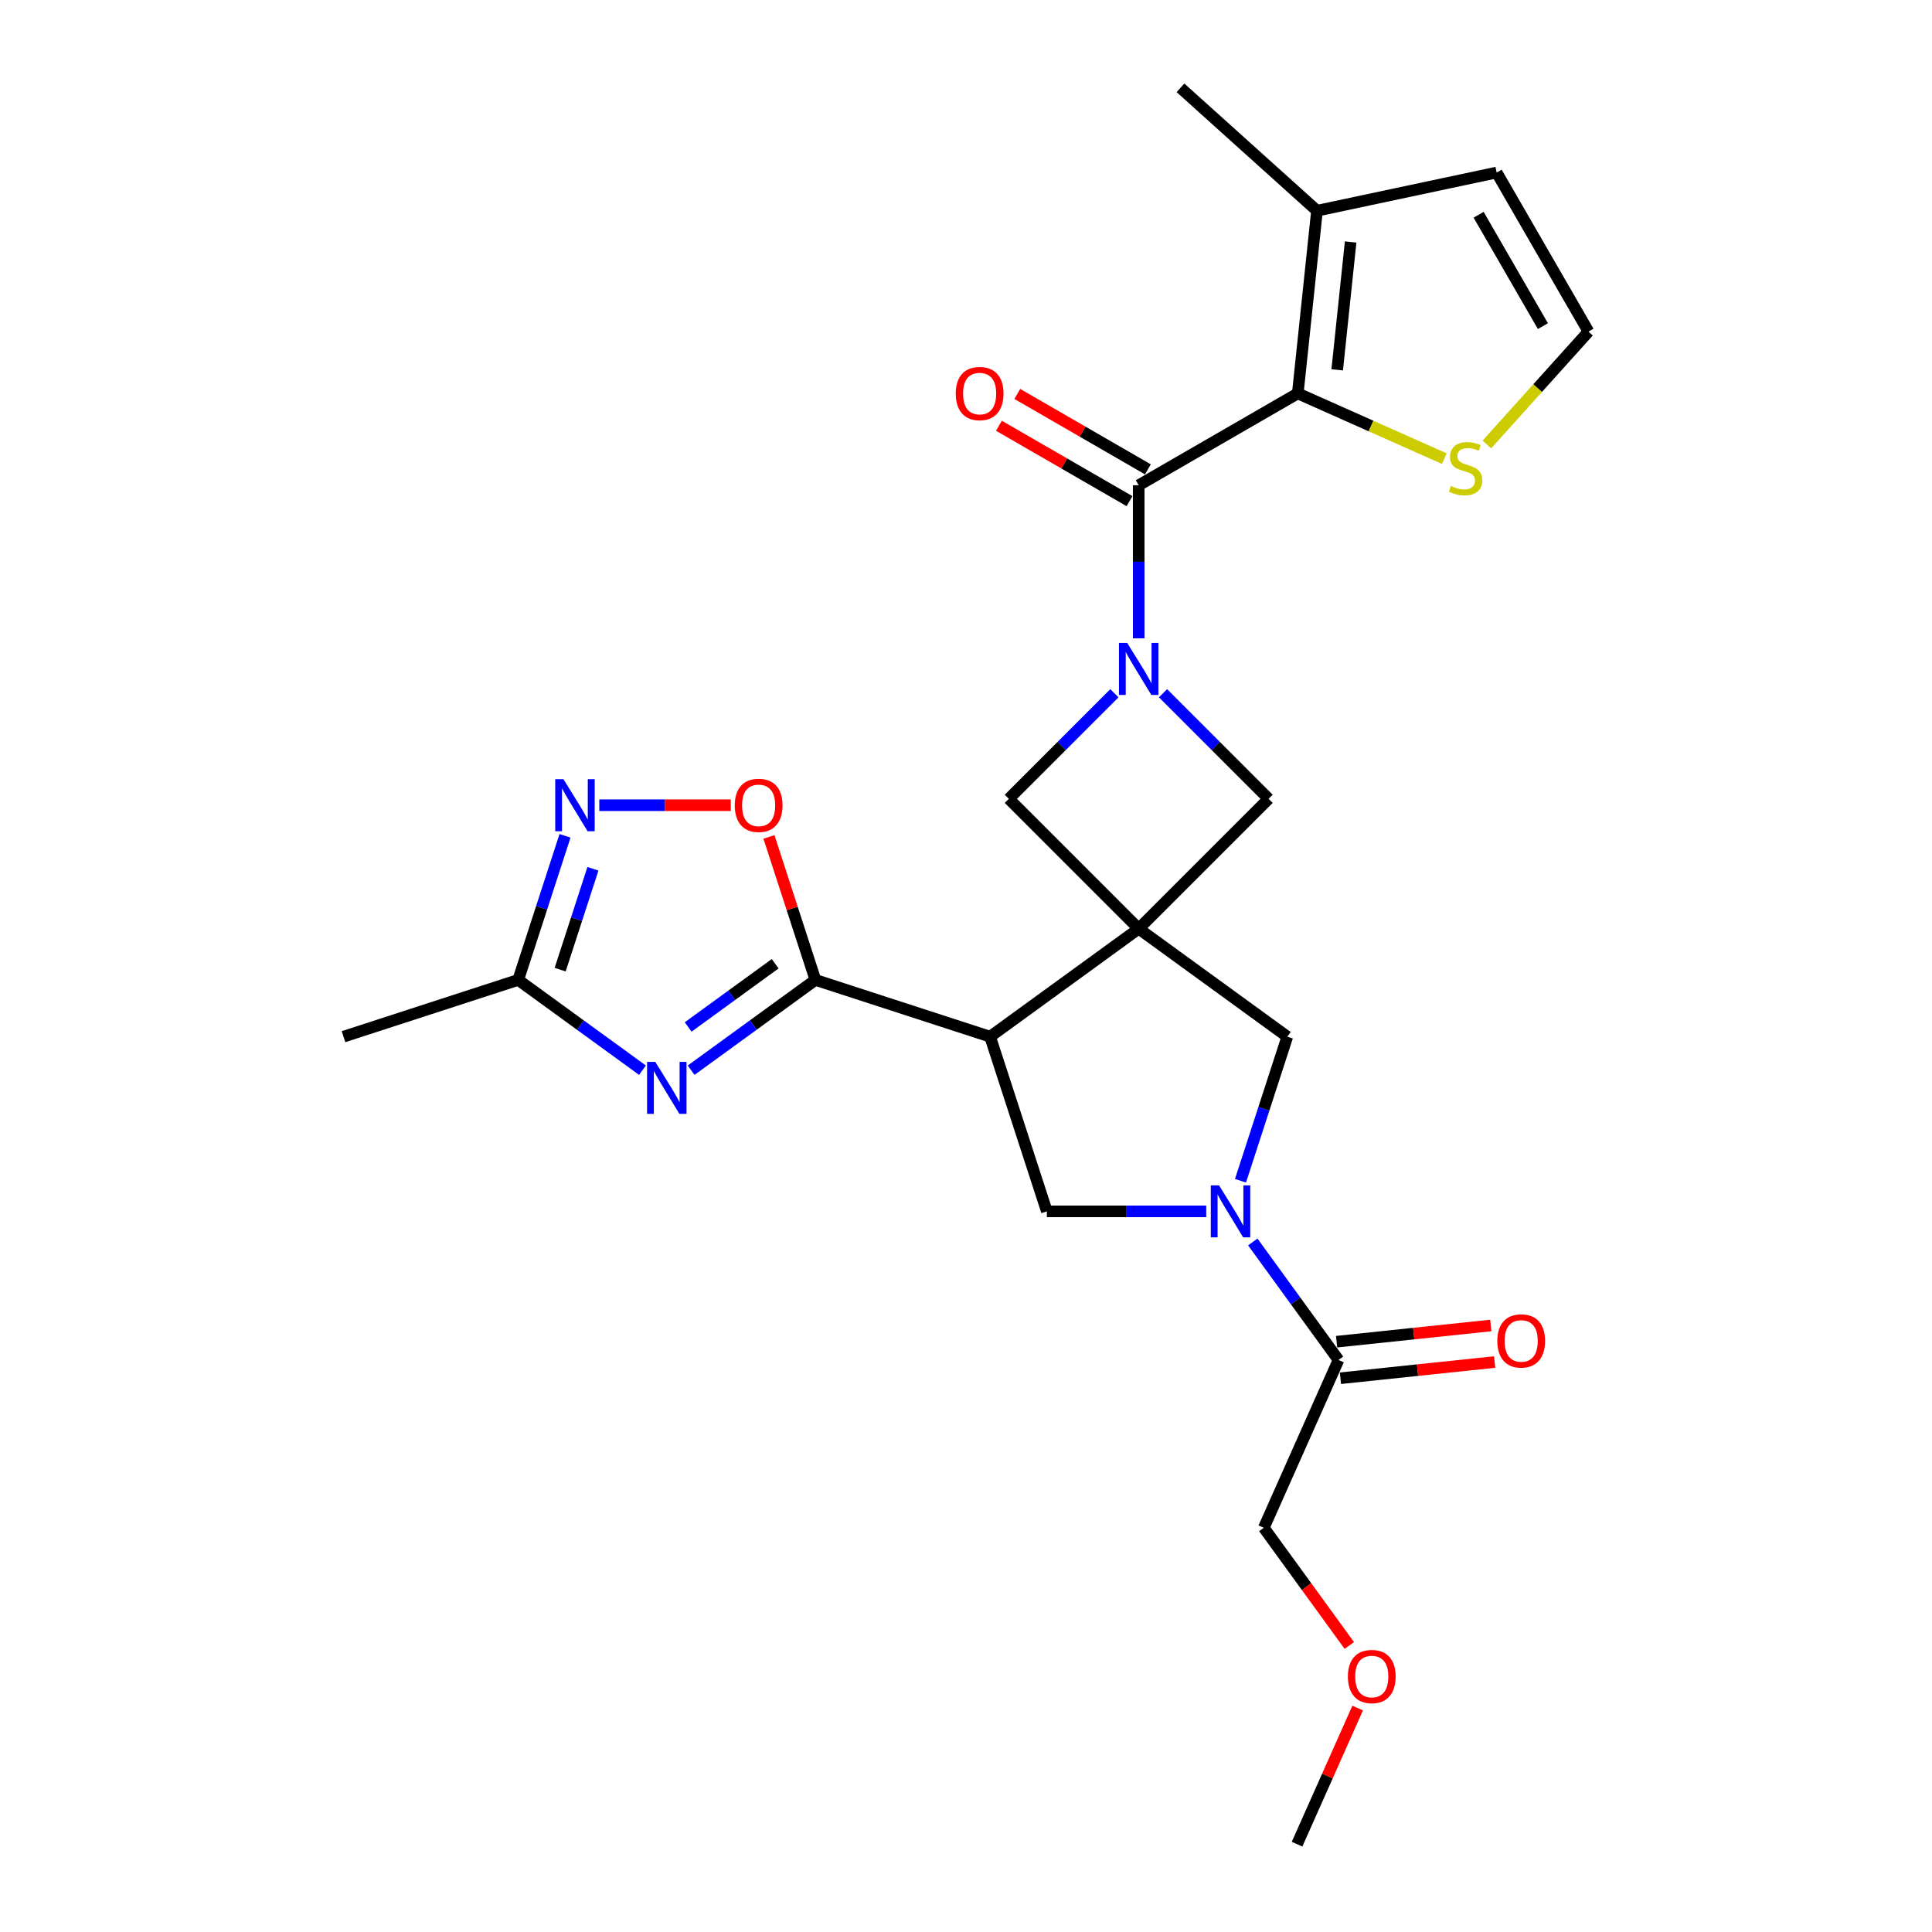 <?xml version='1.0' encoding='iso-8859-1'?>
<svg version='1.1' baseProfile='full'
              xmlns='http://www.w3.org/2000/svg'
                      xmlns:rdkit='http://www.rdkit.org/xml'
                      xmlns:xlink='http://www.w3.org/1999/xlink'
                  xml:space='preserve'
width='1000px' height='1000px' viewBox='0 0 1000 1000'>
<!-- END OF HEADER -->
<rect style='opacity:1.0;fill:#FFFFFF;stroke:none' width='1000' height='1000' x='0' y='0'> </rect>
<path class='bond-0' d='M 589.392,480.695 L 512.475,536.579' style='fill:none;fill-rule:evenodd;stroke:#000000;stroke-width:6px;stroke-linecap:butt;stroke-linejoin:miter;stroke-opacity:1' />
<path class='bond-10' d='M 589.392,480.695 L 656.621,413.467' style='fill:none;fill-rule:evenodd;stroke:#000000;stroke-width:6px;stroke-linecap:butt;stroke-linejoin:miter;stroke-opacity:1' />
<path class='bond-11' d='M 589.392,480.695 L 522.164,413.467' style='fill:none;fill-rule:evenodd;stroke:#000000;stroke-width:6px;stroke-linecap:butt;stroke-linejoin:miter;stroke-opacity:1' />
<path class='bond-12' d='M 589.392,480.695 L 666.31,536.579' style='fill:none;fill-rule:evenodd;stroke:#000000;stroke-width:6px;stroke-linecap:butt;stroke-linejoin:miter;stroke-opacity:1' />
<path class='bond-2' d='M 512.475,536.579 L 422.054,507.199' style='fill:none;fill-rule:evenodd;stroke:#000000;stroke-width:6px;stroke-linecap:butt;stroke-linejoin:miter;stroke-opacity:1' />
<path class='bond-7' d='M 512.475,536.579 L 541.855,627' style='fill:none;fill-rule:evenodd;stroke:#000000;stroke-width:6px;stroke-linecap:butt;stroke-linejoin:miter;stroke-opacity:1' />
<path class='bond-1' d='M 576.805,358.827 L 549.484,386.147' style='fill:none;fill-rule:evenodd;stroke:#0000FF;stroke-width:6px;stroke-linecap:butt;stroke-linejoin:miter;stroke-opacity:1' />
<path class='bond-1' d='M 549.484,386.147 L 522.164,413.467' style='fill:none;fill-rule:evenodd;stroke:#000000;stroke-width:6px;stroke-linecap:butt;stroke-linejoin:miter;stroke-opacity:1' />
<path class='bond-4' d='M 589.392,330.399 L 589.392,290.781' style='fill:none;fill-rule:evenodd;stroke:#0000FF;stroke-width:6px;stroke-linecap:butt;stroke-linejoin:miter;stroke-opacity:1' />
<path class='bond-4' d='M 589.392,290.781 L 589.392,251.164' style='fill:none;fill-rule:evenodd;stroke:#000000;stroke-width:6px;stroke-linecap:butt;stroke-linejoin:miter;stroke-opacity:1' />
<path class='bond-26' d='M 601.98,358.827 L 629.3,386.147' style='fill:none;fill-rule:evenodd;stroke:#0000FF;stroke-width:6px;stroke-linecap:butt;stroke-linejoin:miter;stroke-opacity:1' />
<path class='bond-26' d='M 629.3,386.147 L 656.621,413.467' style='fill:none;fill-rule:evenodd;stroke:#000000;stroke-width:6px;stroke-linecap:butt;stroke-linejoin:miter;stroke-opacity:1' />
<path class='bond-3' d='M 422.054,507.199 L 389.889,530.568' style='fill:none;fill-rule:evenodd;stroke:#000000;stroke-width:6px;stroke-linecap:butt;stroke-linejoin:miter;stroke-opacity:1' />
<path class='bond-3' d='M 389.889,530.568 L 357.724,553.937' style='fill:none;fill-rule:evenodd;stroke:#0000FF;stroke-width:6px;stroke-linecap:butt;stroke-linejoin:miter;stroke-opacity:1' />
<path class='bond-3' d='M 401.227,498.826 L 378.712,515.184' style='fill:none;fill-rule:evenodd;stroke:#000000;stroke-width:6px;stroke-linecap:butt;stroke-linejoin:miter;stroke-opacity:1' />
<path class='bond-3' d='M 378.712,515.184 L 356.197,531.543' style='fill:none;fill-rule:evenodd;stroke:#0000FF;stroke-width:6px;stroke-linecap:butt;stroke-linejoin:miter;stroke-opacity:1' />
<path class='bond-9' d='M 422.054,507.199 L 410.03,470.193' style='fill:none;fill-rule:evenodd;stroke:#000000;stroke-width:6px;stroke-linecap:butt;stroke-linejoin:miter;stroke-opacity:1' />
<path class='bond-9' d='M 410.03,470.193 L 398.006,433.187' style='fill:none;fill-rule:evenodd;stroke:#FF0000;stroke-width:6px;stroke-linecap:butt;stroke-linejoin:miter;stroke-opacity:1' />
<path class='bond-13' d='M 332.548,553.937 L 300.384,530.568' style='fill:none;fill-rule:evenodd;stroke:#0000FF;stroke-width:6px;stroke-linecap:butt;stroke-linejoin:miter;stroke-opacity:1' />
<path class='bond-13' d='M 300.384,530.568 L 268.219,507.199' style='fill:none;fill-rule:evenodd;stroke:#000000;stroke-width:6px;stroke-linecap:butt;stroke-linejoin:miter;stroke-opacity:1' />
<path class='bond-6' d='M 589.392,251.164 L 671.73,203.626' style='fill:none;fill-rule:evenodd;stroke:#000000;stroke-width:6px;stroke-linecap:butt;stroke-linejoin:miter;stroke-opacity:1' />
<path class='bond-18' d='M 594.146,242.93 L 560.346,223.415' style='fill:none;fill-rule:evenodd;stroke:#000000;stroke-width:6px;stroke-linecap:butt;stroke-linejoin:miter;stroke-opacity:1' />
<path class='bond-18' d='M 560.346,223.415 L 526.545,203.901' style='fill:none;fill-rule:evenodd;stroke:#FF0000;stroke-width:6px;stroke-linecap:butt;stroke-linejoin:miter;stroke-opacity:1' />
<path class='bond-18' d='M 584.639,259.397 L 550.838,239.883' style='fill:none;fill-rule:evenodd;stroke:#000000;stroke-width:6px;stroke-linecap:butt;stroke-linejoin:miter;stroke-opacity:1' />
<path class='bond-18' d='M 550.838,239.883 L 517.038,220.368' style='fill:none;fill-rule:evenodd;stroke:#FF0000;stroke-width:6px;stroke-linecap:butt;stroke-linejoin:miter;stroke-opacity:1' />
<path class='bond-5' d='M 642.076,611.161 L 654.193,573.87' style='fill:none;fill-rule:evenodd;stroke:#0000FF;stroke-width:6px;stroke-linecap:butt;stroke-linejoin:miter;stroke-opacity:1' />
<path class='bond-5' d='M 654.193,573.87 L 666.31,536.579' style='fill:none;fill-rule:evenodd;stroke:#000000;stroke-width:6px;stroke-linecap:butt;stroke-linejoin:miter;stroke-opacity:1' />
<path class='bond-14' d='M 648.438,642.84 L 670.626,673.379' style='fill:none;fill-rule:evenodd;stroke:#0000FF;stroke-width:6px;stroke-linecap:butt;stroke-linejoin:miter;stroke-opacity:1' />
<path class='bond-14' d='M 670.626,673.379 L 692.814,703.918' style='fill:none;fill-rule:evenodd;stroke:#000000;stroke-width:6px;stroke-linecap:butt;stroke-linejoin:miter;stroke-opacity:1' />
<path class='bond-27' d='M 624.342,627 L 583.098,627' style='fill:none;fill-rule:evenodd;stroke:#0000FF;stroke-width:6px;stroke-linecap:butt;stroke-linejoin:miter;stroke-opacity:1' />
<path class='bond-27' d='M 583.098,627 L 541.855,627' style='fill:none;fill-rule:evenodd;stroke:#000000;stroke-width:6px;stroke-linecap:butt;stroke-linejoin:miter;stroke-opacity:1' />
<path class='bond-15' d='M 671.73,203.626 L 681.668,109.072' style='fill:none;fill-rule:evenodd;stroke:#000000;stroke-width:6px;stroke-linecap:butt;stroke-linejoin:miter;stroke-opacity:1' />
<path class='bond-15' d='M 692.131,191.431 L 699.088,125.243' style='fill:none;fill-rule:evenodd;stroke:#000000;stroke-width:6px;stroke-linecap:butt;stroke-linejoin:miter;stroke-opacity:1' />
<path class='bond-16' d='M 671.73,203.626 L 709.653,220.511' style='fill:none;fill-rule:evenodd;stroke:#000000;stroke-width:6px;stroke-linecap:butt;stroke-linejoin:miter;stroke-opacity:1' />
<path class='bond-16' d='M 709.653,220.511 L 747.575,237.395' style='fill:none;fill-rule:evenodd;stroke:#CCCC00;stroke-width:6px;stroke-linecap:butt;stroke-linejoin:miter;stroke-opacity:1' />
<path class='bond-8' d='M 310.187,416.777 L 344.219,416.777' style='fill:none;fill-rule:evenodd;stroke:#0000FF;stroke-width:6px;stroke-linecap:butt;stroke-linejoin:miter;stroke-opacity:1' />
<path class='bond-8' d='M 344.219,416.777 L 378.252,416.777' style='fill:none;fill-rule:evenodd;stroke:#FF0000;stroke-width:6px;stroke-linecap:butt;stroke-linejoin:miter;stroke-opacity:1' />
<path class='bond-28' d='M 292.452,432.617 L 280.336,469.908' style='fill:none;fill-rule:evenodd;stroke:#0000FF;stroke-width:6px;stroke-linecap:butt;stroke-linejoin:miter;stroke-opacity:1' />
<path class='bond-28' d='M 280.336,469.908 L 268.219,507.199' style='fill:none;fill-rule:evenodd;stroke:#000000;stroke-width:6px;stroke-linecap:butt;stroke-linejoin:miter;stroke-opacity:1' />
<path class='bond-28' d='M 306.902,449.68 L 298.42,475.784' style='fill:none;fill-rule:evenodd;stroke:#0000FF;stroke-width:6px;stroke-linecap:butt;stroke-linejoin:miter;stroke-opacity:1' />
<path class='bond-28' d='M 298.42,475.784 L 289.938,501.888' style='fill:none;fill-rule:evenodd;stroke:#000000;stroke-width:6px;stroke-linecap:butt;stroke-linejoin:miter;stroke-opacity:1' />
<path class='bond-23' d='M 268.219,507.199 L 177.797,536.579' style='fill:none;fill-rule:evenodd;stroke:#000000;stroke-width:6px;stroke-linecap:butt;stroke-linejoin:miter;stroke-opacity:1' />
<path class='bond-20' d='M 693.807,713.373 L 733.716,709.178' style='fill:none;fill-rule:evenodd;stroke:#000000;stroke-width:6px;stroke-linecap:butt;stroke-linejoin:miter;stroke-opacity:1' />
<path class='bond-20' d='M 733.716,709.178 L 773.625,704.984' style='fill:none;fill-rule:evenodd;stroke:#FF0000;stroke-width:6px;stroke-linecap:butt;stroke-linejoin:miter;stroke-opacity:1' />
<path class='bond-20' d='M 691.82,694.462 L 731.729,690.268' style='fill:none;fill-rule:evenodd;stroke:#000000;stroke-width:6px;stroke-linecap:butt;stroke-linejoin:miter;stroke-opacity:1' />
<path class='bond-20' d='M 731.729,690.268 L 771.637,686.073' style='fill:none;fill-rule:evenodd;stroke:#FF0000;stroke-width:6px;stroke-linecap:butt;stroke-linejoin:miter;stroke-opacity:1' />
<path class='bond-21' d='M 692.814,703.918 L 654.143,790.773' style='fill:none;fill-rule:evenodd;stroke:#000000;stroke-width:6px;stroke-linecap:butt;stroke-linejoin:miter;stroke-opacity:1' />
<path class='bond-19' d='M 681.668,109.072 L 774.665,89.305' style='fill:none;fill-rule:evenodd;stroke:#000000;stroke-width:6px;stroke-linecap:butt;stroke-linejoin:miter;stroke-opacity:1' />
<path class='bond-22' d='M 681.668,109.072 L 611.013,45.455' style='fill:none;fill-rule:evenodd;stroke:#000000;stroke-width:6px;stroke-linecap:butt;stroke-linejoin:miter;stroke-opacity:1' />
<path class='bond-17' d='M 769.595,230.069 L 795.899,200.856' style='fill:none;fill-rule:evenodd;stroke:#CCCC00;stroke-width:6px;stroke-linecap:butt;stroke-linejoin:miter;stroke-opacity:1' />
<path class='bond-17' d='M 795.899,200.856 L 822.203,171.642' style='fill:none;fill-rule:evenodd;stroke:#000000;stroke-width:6px;stroke-linecap:butt;stroke-linejoin:miter;stroke-opacity:1' />
<path class='bond-29' d='M 822.203,171.642 L 774.665,89.305' style='fill:none;fill-rule:evenodd;stroke:#000000;stroke-width:6px;stroke-linecap:butt;stroke-linejoin:miter;stroke-opacity:1' />
<path class='bond-29' d='M 798.605,168.799 L 765.328,111.163' style='fill:none;fill-rule:evenodd;stroke:#000000;stroke-width:6px;stroke-linecap:butt;stroke-linejoin:miter;stroke-opacity:1' />
<path class='bond-24' d='M 654.143,790.773 L 676.276,821.236' style='fill:none;fill-rule:evenodd;stroke:#000000;stroke-width:6px;stroke-linecap:butt;stroke-linejoin:miter;stroke-opacity:1' />
<path class='bond-24' d='M 676.276,821.236 L 698.408,851.699' style='fill:none;fill-rule:evenodd;stroke:#FF0000;stroke-width:6px;stroke-linecap:butt;stroke-linejoin:miter;stroke-opacity:1' />
<path class='bond-25' d='M 702.721,884.1 L 687.038,919.323' style='fill:none;fill-rule:evenodd;stroke:#FF0000;stroke-width:6px;stroke-linecap:butt;stroke-linejoin:miter;stroke-opacity:1' />
<path class='bond-25' d='M 687.038,919.323 L 671.356,954.545' style='fill:none;fill-rule:evenodd;stroke:#000000;stroke-width:6px;stroke-linecap:butt;stroke-linejoin:miter;stroke-opacity:1' />
<path  class='atom-2' d='M 583.441 332.776
L 592.264 347.037
Q 593.138 348.444, 594.546 350.992
Q 595.953 353.54, 596.029 353.693
L 596.029 332.776
L 599.604 332.776
L 599.604 359.701
L 595.915 359.701
L 586.445 344.109
Q 585.342 342.284, 584.163 340.192
Q 583.022 338.1, 582.68 337.454
L 582.68 359.701
L 579.181 359.701
L 579.181 332.776
L 583.441 332.776
' fill='#0000FF'/>
<path  class='atom-4' d='M 339.185 549.62
L 348.008 563.881
Q 348.882 565.288, 350.289 567.836
Q 351.696 570.384, 351.772 570.536
L 351.772 549.62
L 355.347 549.62
L 355.347 576.545
L 351.658 576.545
L 342.189 560.953
Q 341.086 559.127, 339.907 557.036
Q 338.766 554.944, 338.424 554.298
L 338.424 576.545
L 334.925 576.545
L 334.925 549.62
L 339.185 549.62
' fill='#0000FF'/>
<path  class='atom-6' d='M 630.978 613.538
L 639.801 627.799
Q 640.676 629.206, 642.083 631.754
Q 643.49 634.302, 643.566 634.454
L 643.566 613.538
L 647.141 613.538
L 647.141 640.463
L 643.452 640.463
L 633.983 624.871
Q 632.88 623.045, 631.701 620.954
Q 630.56 618.862, 630.218 618.215
L 630.218 640.463
L 626.719 640.463
L 626.719 613.538
L 630.978 613.538
' fill='#0000FF'/>
<path  class='atom-9' d='M 291.647 403.315
L 300.47 417.576
Q 301.345 418.983, 302.752 421.531
Q 304.159 424.079, 304.235 424.231
L 304.235 403.315
L 307.81 403.315
L 307.81 430.24
L 304.121 430.24
L 294.651 414.648
Q 293.549 412.822, 292.37 410.73
Q 291.229 408.639, 290.886 407.992
L 290.886 430.24
L 287.388 430.24
L 287.388 403.315
L 291.647 403.315
' fill='#0000FF'/>
<path  class='atom-10' d='M 380.314 416.853
Q 380.314 410.388, 383.509 406.775
Q 386.703 403.162, 392.674 403.162
Q 398.644 403.162, 401.839 406.775
Q 405.033 410.388, 405.033 416.853
Q 405.033 423.394, 401.801 427.121
Q 398.568 430.81, 392.674 430.81
Q 386.741 430.81, 383.509 427.121
Q 380.314 423.432, 380.314 416.853
M 392.674 427.768
Q 396.781 427.768, 398.987 425.03
Q 401.23 422.254, 401.23 416.853
Q 401.23 411.567, 398.987 408.905
Q 396.781 406.205, 392.674 406.205
Q 388.567 406.205, 386.323 408.867
Q 384.117 411.529, 384.117 416.853
Q 384.117 422.292, 386.323 425.03
Q 388.567 427.768, 392.674 427.768
' fill='#FF0000'/>
<path  class='atom-17' d='M 750.979 251.538
Q 751.283 251.652, 752.538 252.185
Q 753.793 252.717, 755.162 253.059
Q 756.57 253.363, 757.939 253.363
Q 760.487 253.363, 761.97 252.146
Q 763.453 250.891, 763.453 248.724
Q 763.453 247.241, 762.692 246.328
Q 761.97 245.415, 760.829 244.921
Q 759.688 244.426, 757.786 243.856
Q 755.391 243.133, 753.945 242.449
Q 752.538 241.764, 751.512 240.319
Q 750.523 238.874, 750.523 236.44
Q 750.523 233.055, 752.805 230.964
Q 755.124 228.872, 759.688 228.872
Q 762.806 228.872, 766.343 230.355
L 765.469 233.284
Q 762.236 231.953, 759.802 231.953
Q 757.178 231.953, 755.733 233.055
Q 754.288 234.12, 754.326 235.984
Q 754.326 237.429, 755.048 238.304
Q 755.809 239.178, 756.874 239.673
Q 757.977 240.167, 759.802 240.737
Q 762.236 241.498, 763.681 242.259
Q 765.126 243.019, 766.153 244.579
Q 767.218 246.1, 767.218 248.724
Q 767.218 252.451, 764.708 254.466
Q 762.236 256.444, 758.091 256.444
Q 755.695 256.444, 753.869 255.911
Q 752.082 255.417, 749.952 254.542
L 750.979 251.538
' fill='#CCCC00'/>
<path  class='atom-19' d='M 494.695 203.702
Q 494.695 197.237, 497.89 193.624
Q 501.084 190.012, 507.055 190.012
Q 513.026 190.012, 516.22 193.624
Q 519.415 197.237, 519.415 203.702
Q 519.415 210.243, 516.182 213.97
Q 512.95 217.659, 507.055 217.659
Q 501.122 217.659, 497.89 213.97
Q 494.695 210.281, 494.695 203.702
M 507.055 214.617
Q 511.162 214.617, 513.368 211.879
Q 515.612 209.103, 515.612 203.702
Q 515.612 198.416, 513.368 195.754
Q 511.162 193.054, 507.055 193.054
Q 502.948 193.054, 500.704 195.716
Q 498.498 198.378, 498.498 203.702
Q 498.498 209.141, 500.704 211.879
Q 502.948 214.617, 507.055 214.617
' fill='#FF0000'/>
<path  class='atom-21' d='M 775.008 694.056
Q 775.008 687.591, 778.203 683.978
Q 781.397 680.365, 787.368 680.365
Q 793.338 680.365, 796.533 683.978
Q 799.727 687.591, 799.727 694.056
Q 799.727 700.597, 796.495 704.324
Q 793.262 708.013, 787.368 708.013
Q 781.435 708.013, 778.203 704.324
Q 775.008 700.635, 775.008 694.056
M 787.368 704.97
Q 791.475 704.97, 793.681 702.232
Q 795.924 699.456, 795.924 694.056
Q 795.924 688.769, 793.681 686.107
Q 791.475 683.407, 787.368 683.407
Q 783.26 683.407, 781.017 686.069
Q 778.811 688.731, 778.811 694.056
Q 778.811 699.494, 781.017 702.232
Q 783.26 704.97, 787.368 704.97
' fill='#FF0000'/>
<path  class='atom-25' d='M 697.667 867.766
Q 697.667 861.301, 700.862 857.688
Q 704.056 854.075, 710.027 854.075
Q 715.997 854.075, 719.192 857.688
Q 722.387 861.301, 722.387 867.766
Q 722.387 874.307, 719.154 878.034
Q 715.921 881.723, 710.027 881.723
Q 704.094 881.723, 700.862 878.034
Q 697.667 874.345, 697.667 867.766
M 710.027 878.681
Q 714.134 878.681, 716.34 875.943
Q 718.584 873.166, 718.584 867.766
Q 718.584 862.48, 716.34 859.818
Q 714.134 857.118, 710.027 857.118
Q 705.92 857.118, 703.676 859.78
Q 701.47 862.442, 701.47 867.766
Q 701.47 873.205, 703.676 875.943
Q 705.92 878.681, 710.027 878.681
' fill='#FF0000'/>
</svg>
